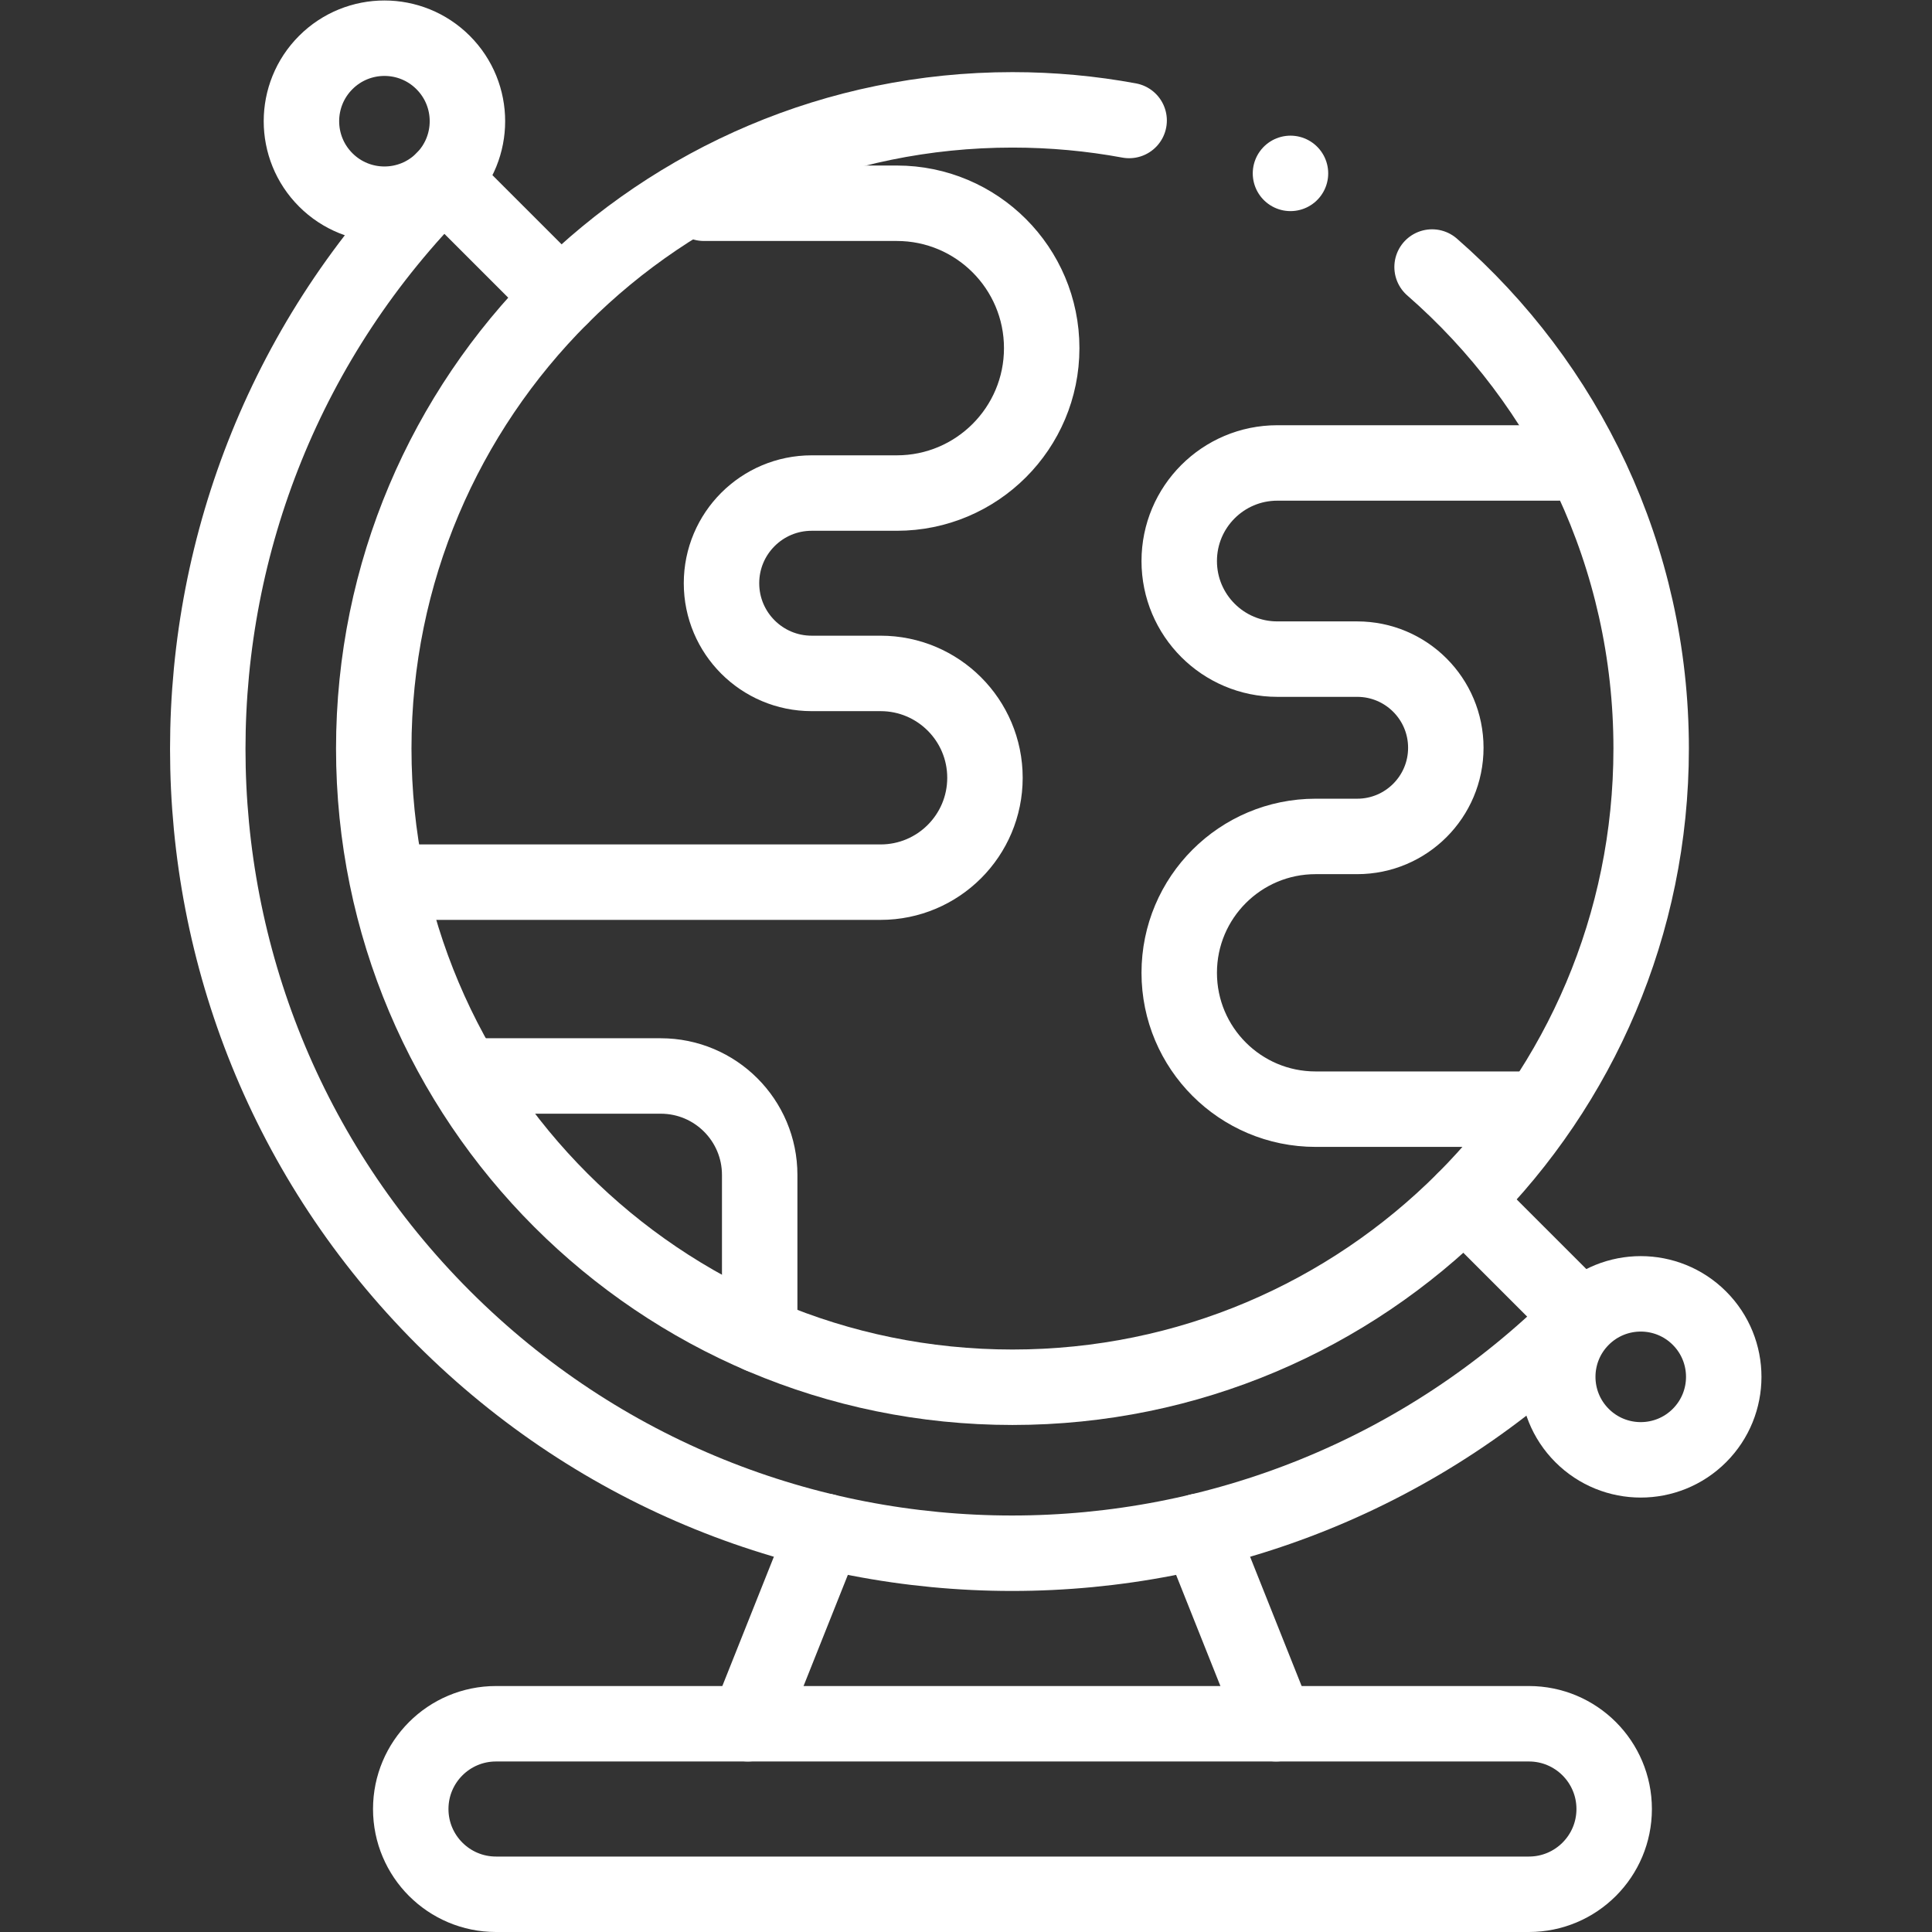 <svg version="1.1" id="svg3135" xml:space="preserve" width="682.667" height="682.667" viewBox="0 0 682.667 682.667" xmlns="http://www.w3.org/2000/svg" xmlns:svg="http://www.w3.org/2000/svg"><rect x="0" y="0" width="682.667" height="682.667" fill="#333333" stroke="none"/><defs id="defs3139"><clipPath clipPathUnits="userSpaceOnUse" id="clipPath3153"><path d="M 0,512 H 512 V 0 H 0 Z" id="path3151" fill="#ffffff" opacity="1" original-fill="#245d90"></path></clipPath></defs><g id="g3141" transform="matrix(1.333,0,0,-1.333,0,682.667)"><g id="g3143" transform="translate(342.076,466.168)"><path d="M 0,0 V 0" id="path3145" stroke="#ffffff" stroke-width="20px" stroke-linecap="round" original-stroke="#245d90" fill="none"></path></g><g id="g3147"><g id="g3149" clip-path="url(#clipPath3153)"><g id="g3155" transform="translate(405.279,55.201)"><path d="M 0,0 H -273.799 C -286.281,0 -296.4,-10.119 -296.4,-22.6 v 0 c 0,-12.482 10.119,-22.601 22.601,-22.601 H 0 c 12.482,0 22.6,10.119 22.6,22.601 v 0 C 22.6,-10.119 12.482,0 0,0 Z" id="path3157" stroke="#ffffff" stroke-width="20px" stroke-linecap="round" original-stroke="#245d90" fill="none"></path></g><g id="g3159" transform="translate(379.612,441.345)"><path d="m 0,0 c 35.585,-31.037 58.071,-76.713 58.071,-127.64 0,-93.504 -75.8,-169.304 -169.304,-169.304 -93.504,0 -169.304,75.8 -169.304,169.304 0,93.504 75.8,169.304 169.304,169.304 10.563,0 20.9,-0.967 30.928,-2.818" id="path3161" stroke="#ffffff" stroke-width="20px" stroke-linecap="round" original-stroke="#245d90" fill="none"></path></g><g id="g3163" transform="translate(117.517,464.335)"><path d="m 0,0 c -83.255,-83.255 -83.255,-218.237 0,-301.492 83.255,-83.254 218.237,-83.254 301.492,0" id="path3165" stroke="#ffffff" stroke-width="20px" stroke-linecap="round" original-stroke="#245d90" fill="none"></path></g><g id="g3167" transform="translate(148.663,433.421)"><path d="M 0,0 -31.113,31.113" id="path3169" stroke="#ffffff" stroke-width="20px" stroke-linecap="round" original-stroke="#245d90" fill="none"></path></g><g id="g3171" transform="translate(388.095,193.989)"><path d="M 0,0 31.113,-31.113" id="path3173" stroke="#ffffff" stroke-width="20px" stroke-linecap="round" original-stroke="#245d90" fill="none"></path></g><g id="g3175" transform="translate(117.461,495.556)"><path d="m 0,0 c 8.592,-8.592 8.592,-22.521 0,-31.113 -8.592,-8.591 -22.521,-8.591 -31.113,0 -8.591,8.592 -8.591,22.521 0,31.113 C -22.521,8.592 -8.592,8.592 0,0 Z" id="path3177" stroke="#ffffff" stroke-width="20px" stroke-linecap="round" original-stroke="#245d90" fill="none"></path></g><g id="g3179" transform="translate(450.48,162.715)"><path d="m 0,0 c 8.592,-8.592 8.592,-22.521 0,-31.113 -8.592,-8.591 -22.521,-8.591 -31.113,0 -8.591,8.592 -8.591,22.521 0,31.113 C -22.521,8.592 -8.592,8.592 0,0 Z" id="path3181" stroke="#ffffff" stroke-width="20px" stroke-linecap="round" original-stroke="#245d90" fill="none"></path></g><g id="g3183" transform="translate(317.909,106.236)"><path d="M 0,0 20.343,-51.035" id="path3185" stroke="#ffffff" stroke-width="20px" stroke-linecap="round" original-stroke="#245d90" fill="none"></path></g><g id="g3187" transform="translate(218.595,106.236)"><path d="M 0,0 -20.343,-51.035" id="path3189" stroke="#ffffff" stroke-width="20px" stroke-linecap="round" original-stroke="#245d90" fill="none"></path></g><g id="g3191" transform="translate(110.156,278.289)"><path d="m 0,0 h 123.268 c 15.279,0 27.666,12.386 27.666,27.666 v 0 c 0,15.279 -12.387,27.666 -27.666,27.666 h -18.265 c -13.202,0 -23.905,10.702 -23.905,23.905 v 0 c 0,13.203 10.703,23.905 23.905,23.905 h 22.563 c 21.213,0 38.409,17.197 38.409,38.41 v 0 c 0,21.213 -17.196,38.41 -38.409,38.41 H 76.429" id="path3193" stroke="#ffffff" stroke-width="20px" stroke-linecap="round" original-stroke="#245d90" fill="none"></path></g><g id="g3195" transform="translate(406.472,218.113)"><path d="m 0,0 h -57.738 c -19.965,0 -36.149,16.184 -36.149,36.148 v 0 c 0,19.964 16.184,36.148 36.149,36.148 h 11.018 c 12.979,0 23.5,10.522 23.5,23.5 v 0 c 0,12.979 -10.521,23.5 -23.5,23.5 h -21.167 c -14.359,0 -26,11.641 -26,26 v 0 c 0,14.36 11.641,26 26,26 H 6.451" id="path3197" stroke="#ffffff" stroke-width="20px" stroke-linecap="round" original-stroke="#245d90" fill="none"></path></g><g id="g3199" transform="translate(201.377,158.185)"><path d="M 0,0 V 42.492 C 0,56.981 -11.745,68.726 -26.233,68.726 H -72.667" id="path3201" stroke="#ffffff" stroke-width="20px" stroke-linecap="round" original-stroke="#245d90" fill="none"></path></g></g></g></g></svg>
